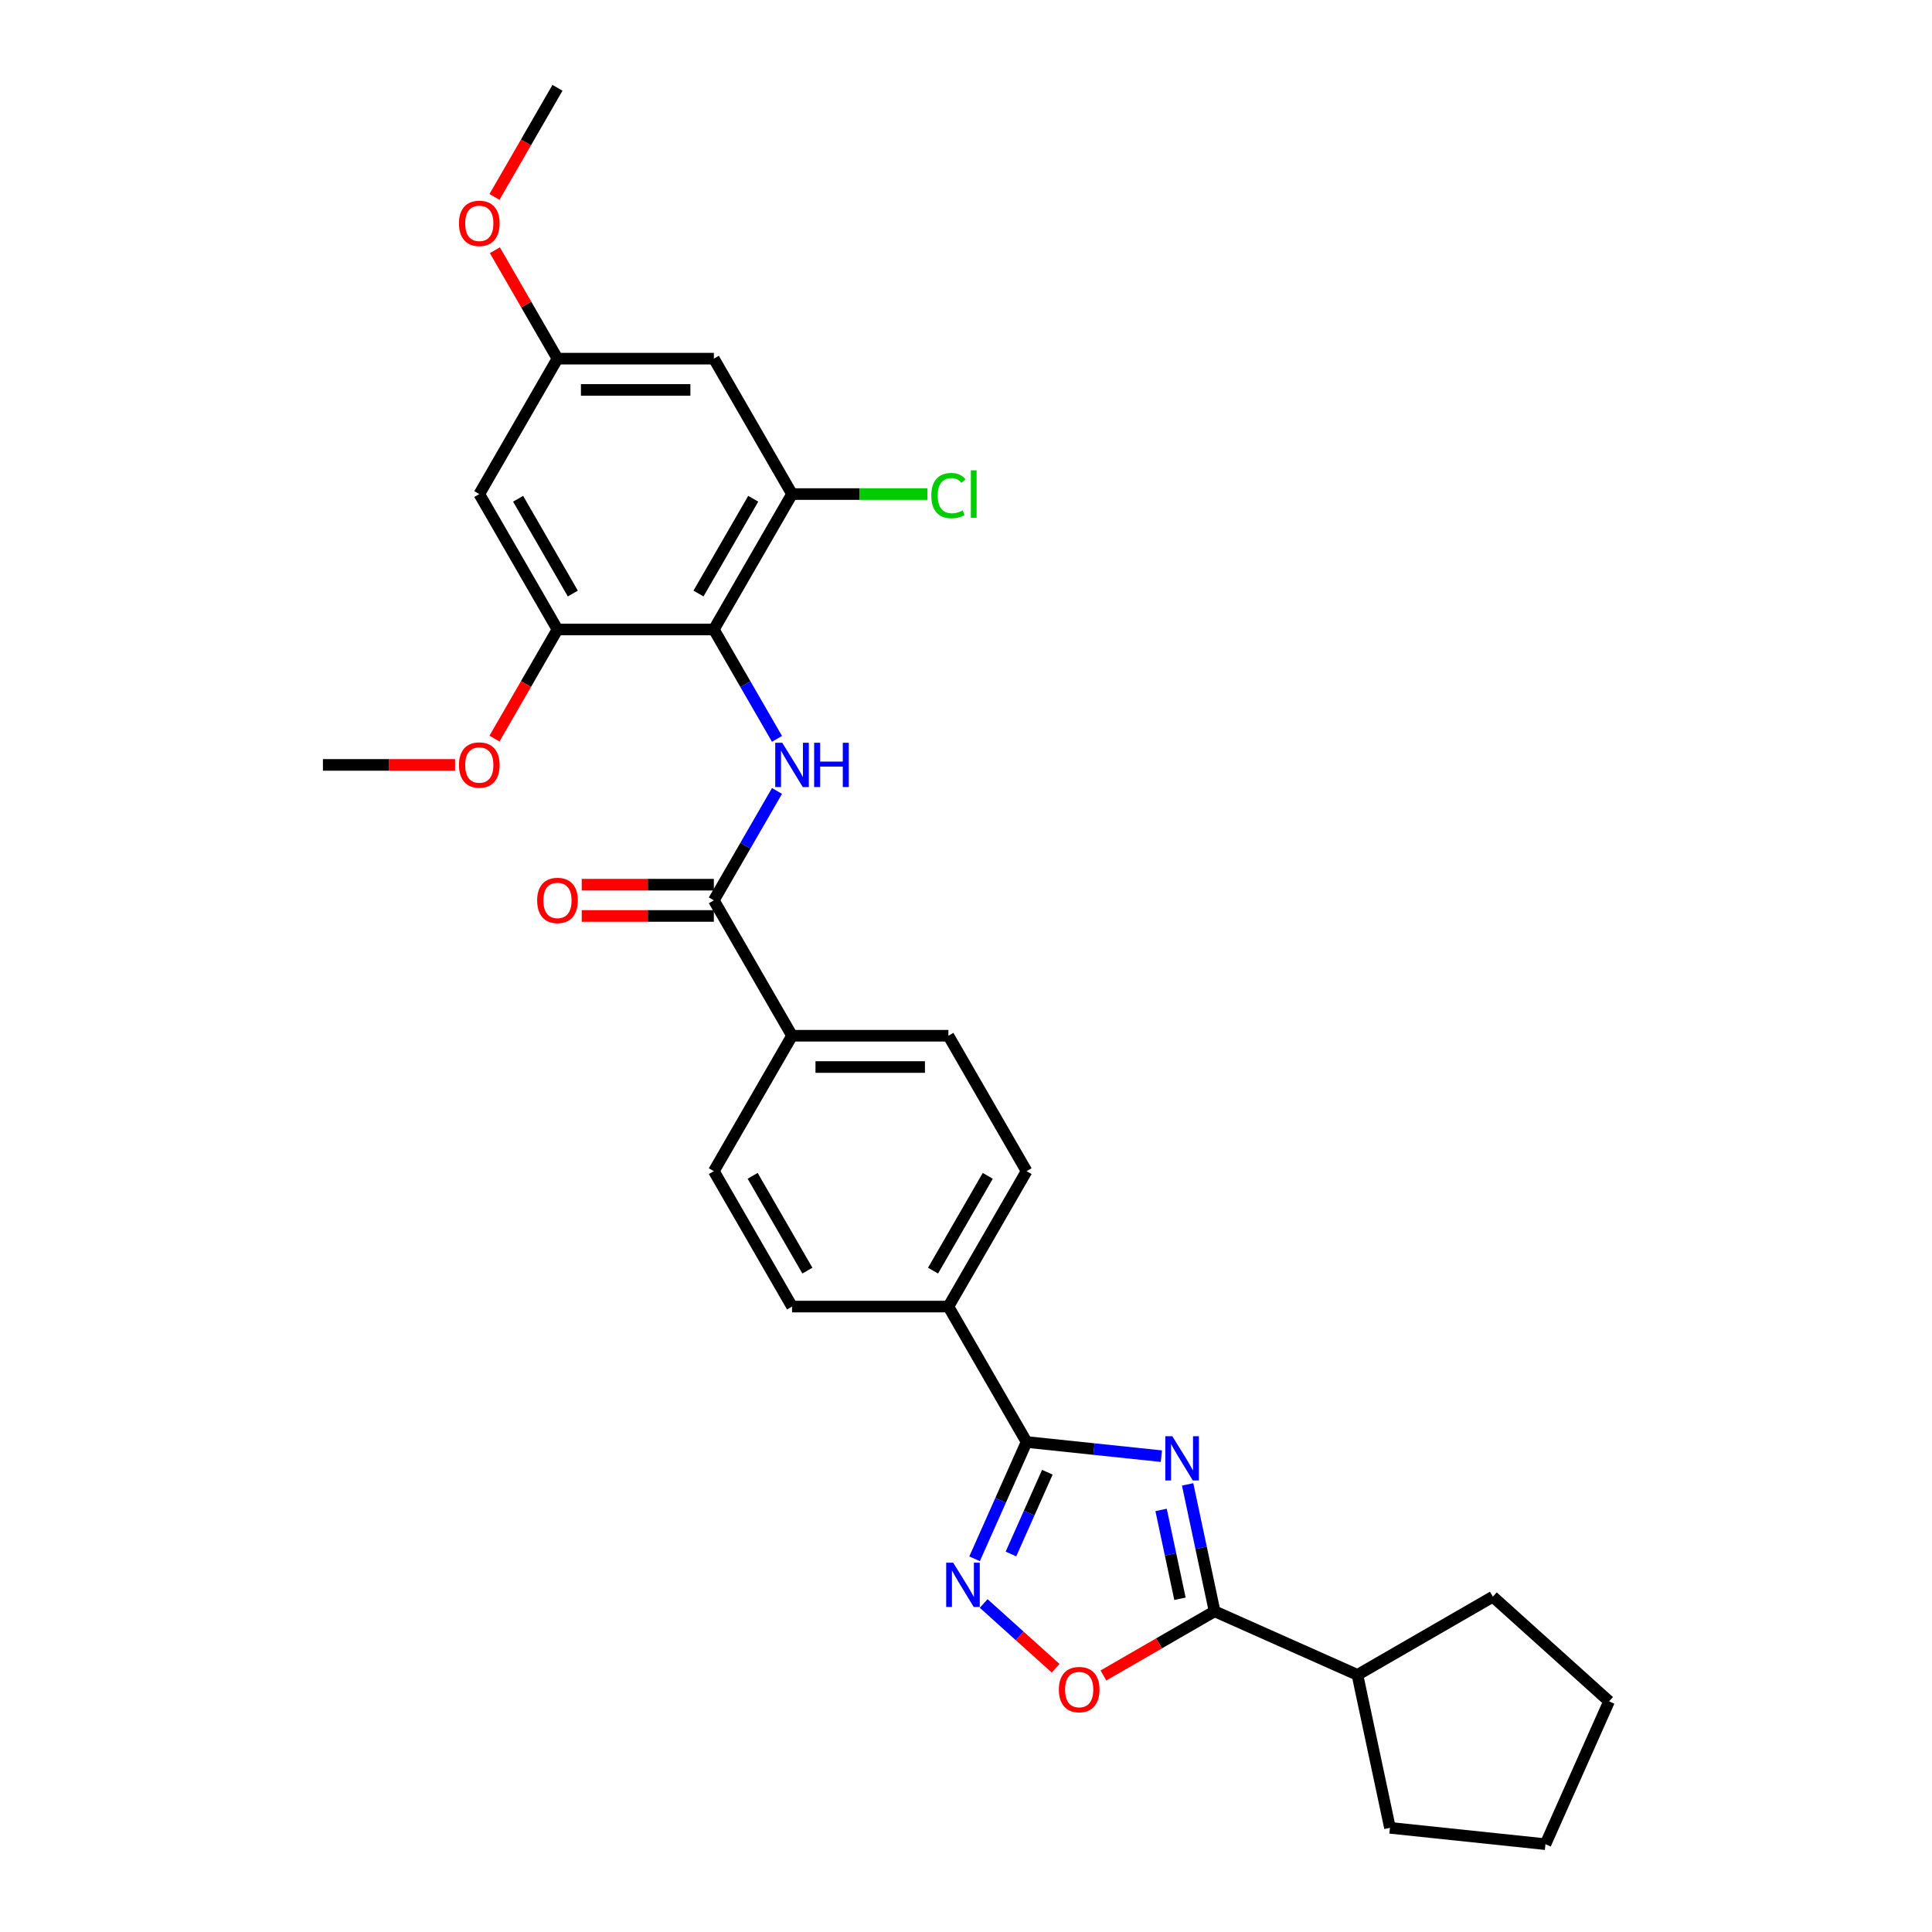 <?xml version='1.0' encoding='iso-8859-1'?>
<svg version='1.1' baseProfile='full'
              xmlns='http://www.w3.org/2000/svg'
                      xmlns:rdkit='http://www.rdkit.org/xml'
                      xmlns:xlink='http://www.w3.org/1999/xlink'
                  xml:space='preserve'
width='1000px' height='1000px' viewBox='0 0 1000 1000'>
<!-- END OF HEADER -->
<rect style='opacity:1.0;fill:#FFFFFF;stroke:none' width='1000' height='1000' x='0' y='0'> </rect>
<path class='bond-0' d='M 601.132,753.707 L 566.244,750.04' style='fill:none;fill-rule:evenodd;stroke:#0000FF;stroke-width:6px;stroke-linecap:butt;stroke-linejoin:miter;stroke-opacity:1' />
<path class='bond-0' d='M 566.244,750.04 L 531.356,746.373' style='fill:none;fill-rule:evenodd;stroke:#000000;stroke-width:6px;stroke-linecap:butt;stroke-linejoin:miter;stroke-opacity:1' />
<path class='bond-1' d='M 614.714,768.317 L 621.695,801.158' style='fill:none;fill-rule:evenodd;stroke:#0000FF;stroke-width:6px;stroke-linecap:butt;stroke-linejoin:miter;stroke-opacity:1' />
<path class='bond-1' d='M 621.695,801.158 L 628.675,834' style='fill:none;fill-rule:evenodd;stroke:#000000;stroke-width:6px;stroke-linecap:butt;stroke-linejoin:miter;stroke-opacity:1' />
<path class='bond-1' d='M 600.975,781.535 L 605.861,804.524' style='fill:none;fill-rule:evenodd;stroke:#0000FF;stroke-width:6px;stroke-linecap:butt;stroke-linejoin:miter;stroke-opacity:1' />
<path class='bond-1' d='M 605.861,804.524 L 610.748,827.513' style='fill:none;fill-rule:evenodd;stroke:#000000;stroke-width:6px;stroke-linecap:butt;stroke-linejoin:miter;stroke-opacity:1' />
<path class='bond-2' d='M 531.356,746.373 L 517.898,776.6' style='fill:none;fill-rule:evenodd;stroke:#000000;stroke-width:6px;stroke-linecap:butt;stroke-linejoin:miter;stroke-opacity:1' />
<path class='bond-2' d='M 517.898,776.6 L 504.44,806.827' style='fill:none;fill-rule:evenodd;stroke:#0000FF;stroke-width:6px;stroke-linecap:butt;stroke-linejoin:miter;stroke-opacity:1' />
<path class='bond-2' d='M 542.107,762.025 L 532.686,783.184' style='fill:none;fill-rule:evenodd;stroke:#000000;stroke-width:6px;stroke-linecap:butt;stroke-linejoin:miter;stroke-opacity:1' />
<path class='bond-2' d='M 532.686,783.184 L 523.265,804.343' style='fill:none;fill-rule:evenodd;stroke:#0000FF;stroke-width:6px;stroke-linecap:butt;stroke-linejoin:miter;stroke-opacity:1' />
<path class='bond-11' d='M 531.356,746.373 L 490.889,676.281' style='fill:none;fill-rule:evenodd;stroke:#000000;stroke-width:6px;stroke-linecap:butt;stroke-linejoin:miter;stroke-opacity:1' />
<path class='bond-5' d='M 628.675,834 L 599.902,850.612' style='fill:none;fill-rule:evenodd;stroke:#000000;stroke-width:6px;stroke-linecap:butt;stroke-linejoin:miter;stroke-opacity:1' />
<path class='bond-5' d='M 599.902,850.612 L 571.128,867.224' style='fill:none;fill-rule:evenodd;stroke:#FF0000;stroke-width:6px;stroke-linecap:butt;stroke-linejoin:miter;stroke-opacity:1' />
<path class='bond-15' d='M 628.675,834 L 702.613,866.919' style='fill:none;fill-rule:evenodd;stroke:#000000;stroke-width:6px;stroke-linecap:butt;stroke-linejoin:miter;stroke-opacity:1' />
<path class='bond-29' d='M 509.153,829.96 L 527.776,846.728' style='fill:none;fill-rule:evenodd;stroke:#0000FF;stroke-width:6px;stroke-linecap:butt;stroke-linejoin:miter;stroke-opacity:1' />
<path class='bond-29' d='M 527.776,846.728 L 546.399,863.496' style='fill:none;fill-rule:evenodd;stroke:#FF0000;stroke-width:6px;stroke-linecap:butt;stroke-linejoin:miter;stroke-opacity:1' />
<path class='bond-3' d='M 369.486,325.822 L 385.827,354.126' style='fill:none;fill-rule:evenodd;stroke:#000000;stroke-width:6px;stroke-linecap:butt;stroke-linejoin:miter;stroke-opacity:1' />
<path class='bond-3' d='M 385.827,354.126 L 402.169,382.43' style='fill:none;fill-rule:evenodd;stroke:#0000FF;stroke-width:6px;stroke-linecap:butt;stroke-linejoin:miter;stroke-opacity:1' />
<path class='bond-7' d='M 369.486,325.822 L 409.954,255.73' style='fill:none;fill-rule:evenodd;stroke:#000000;stroke-width:6px;stroke-linecap:butt;stroke-linejoin:miter;stroke-opacity:1' />
<path class='bond-7' d='M 361.538,307.215 L 389.865,258.15' style='fill:none;fill-rule:evenodd;stroke:#000000;stroke-width:6px;stroke-linecap:butt;stroke-linejoin:miter;stroke-opacity:1' />
<path class='bond-8' d='M 369.486,325.822 L 288.551,325.822' style='fill:none;fill-rule:evenodd;stroke:#000000;stroke-width:6px;stroke-linecap:butt;stroke-linejoin:miter;stroke-opacity:1' />
<path class='bond-4' d='M 402.169,409.398 L 385.827,437.702' style='fill:none;fill-rule:evenodd;stroke:#0000FF;stroke-width:6px;stroke-linecap:butt;stroke-linejoin:miter;stroke-opacity:1' />
<path class='bond-4' d='M 385.827,437.702 L 369.486,466.006' style='fill:none;fill-rule:evenodd;stroke:#000000;stroke-width:6px;stroke-linecap:butt;stroke-linejoin:miter;stroke-opacity:1' />
<path class='bond-6' d='M 369.486,466.006 L 409.954,536.098' style='fill:none;fill-rule:evenodd;stroke:#000000;stroke-width:6px;stroke-linecap:butt;stroke-linejoin:miter;stroke-opacity:1' />
<path class='bond-14' d='M 369.486,457.912 L 335.291,457.912' style='fill:none;fill-rule:evenodd;stroke:#000000;stroke-width:6px;stroke-linecap:butt;stroke-linejoin:miter;stroke-opacity:1' />
<path class='bond-14' d='M 335.291,457.912 L 301.096,457.912' style='fill:none;fill-rule:evenodd;stroke:#FF0000;stroke-width:6px;stroke-linecap:butt;stroke-linejoin:miter;stroke-opacity:1' />
<path class='bond-14' d='M 369.486,474.099 L 335.291,474.099' style='fill:none;fill-rule:evenodd;stroke:#000000;stroke-width:6px;stroke-linecap:butt;stroke-linejoin:miter;stroke-opacity:1' />
<path class='bond-14' d='M 335.291,474.099 L 301.096,474.099' style='fill:none;fill-rule:evenodd;stroke:#FF0000;stroke-width:6px;stroke-linecap:butt;stroke-linejoin:miter;stroke-opacity:1' />
<path class='bond-9' d='M 409.954,255.73 L 369.486,185.638' style='fill:none;fill-rule:evenodd;stroke:#000000;stroke-width:6px;stroke-linecap:butt;stroke-linejoin:miter;stroke-opacity:1' />
<path class='bond-20' d='M 409.954,255.73 L 444.99,255.73' style='fill:none;fill-rule:evenodd;stroke:#000000;stroke-width:6px;stroke-linecap:butt;stroke-linejoin:miter;stroke-opacity:1' />
<path class='bond-20' d='M 444.99,255.73 L 480.027,255.73' style='fill:none;fill-rule:evenodd;stroke:#00CC00;stroke-width:6px;stroke-linecap:butt;stroke-linejoin:miter;stroke-opacity:1' />
<path class='bond-10' d='M 288.551,325.822 L 248.083,255.73' style='fill:none;fill-rule:evenodd;stroke:#000000;stroke-width:6px;stroke-linecap:butt;stroke-linejoin:miter;stroke-opacity:1' />
<path class='bond-10' d='M 296.499,307.215 L 268.172,258.15' style='fill:none;fill-rule:evenodd;stroke:#000000;stroke-width:6px;stroke-linecap:butt;stroke-linejoin:miter;stroke-opacity:1' />
<path class='bond-21' d='M 288.551,325.822 L 272.247,354.061' style='fill:none;fill-rule:evenodd;stroke:#000000;stroke-width:6px;stroke-linecap:butt;stroke-linejoin:miter;stroke-opacity:1' />
<path class='bond-21' d='M 272.247,354.061 L 255.943,382.301' style='fill:none;fill-rule:evenodd;stroke:#FF0000;stroke-width:6px;stroke-linecap:butt;stroke-linejoin:miter;stroke-opacity:1' />
<path class='bond-32' d='M 369.486,185.638 L 288.551,185.638' style='fill:none;fill-rule:evenodd;stroke:#000000;stroke-width:6px;stroke-linecap:butt;stroke-linejoin:miter;stroke-opacity:1' />
<path class='bond-32' d='M 357.346,201.825 L 300.691,201.825' style='fill:none;fill-rule:evenodd;stroke:#000000;stroke-width:6px;stroke-linecap:butt;stroke-linejoin:miter;stroke-opacity:1' />
<path class='bond-13' d='M 248.083,255.73 L 288.551,185.638' style='fill:none;fill-rule:evenodd;stroke:#000000;stroke-width:6px;stroke-linecap:butt;stroke-linejoin:miter;stroke-opacity:1' />
<path class='bond-16' d='M 490.889,676.281 L 531.356,606.189' style='fill:none;fill-rule:evenodd;stroke:#000000;stroke-width:6px;stroke-linecap:butt;stroke-linejoin:miter;stroke-opacity:1' />
<path class='bond-16' d='M 482.941,657.674 L 511.268,608.61' style='fill:none;fill-rule:evenodd;stroke:#000000;stroke-width:6px;stroke-linecap:butt;stroke-linejoin:miter;stroke-opacity:1' />
<path class='bond-17' d='M 490.889,676.281 L 409.954,676.281' style='fill:none;fill-rule:evenodd;stroke:#000000;stroke-width:6px;stroke-linecap:butt;stroke-linejoin:miter;stroke-opacity:1' />
<path class='bond-12' d='M 409.954,536.098 L 369.486,606.189' style='fill:none;fill-rule:evenodd;stroke:#000000;stroke-width:6px;stroke-linecap:butt;stroke-linejoin:miter;stroke-opacity:1' />
<path class='bond-31' d='M 409.954,536.098 L 490.889,536.098' style='fill:none;fill-rule:evenodd;stroke:#000000;stroke-width:6px;stroke-linecap:butt;stroke-linejoin:miter;stroke-opacity:1' />
<path class='bond-31' d='M 422.094,552.285 L 478.748,552.285' style='fill:none;fill-rule:evenodd;stroke:#000000;stroke-width:6px;stroke-linecap:butt;stroke-linejoin:miter;stroke-opacity:1' />
<path class='bond-22' d='M 288.551,185.638 L 272.35,157.577' style='fill:none;fill-rule:evenodd;stroke:#000000;stroke-width:6px;stroke-linecap:butt;stroke-linejoin:miter;stroke-opacity:1' />
<path class='bond-22' d='M 272.35,157.577 L 256.149,129.516' style='fill:none;fill-rule:evenodd;stroke:#FF0000;stroke-width:6px;stroke-linecap:butt;stroke-linejoin:miter;stroke-opacity:1' />
<path class='bond-23' d='M 702.613,866.919 L 772.705,826.451' style='fill:none;fill-rule:evenodd;stroke:#000000;stroke-width:6px;stroke-linecap:butt;stroke-linejoin:miter;stroke-opacity:1' />
<path class='bond-24' d='M 702.613,866.919 L 719.441,946.085' style='fill:none;fill-rule:evenodd;stroke:#000000;stroke-width:6px;stroke-linecap:butt;stroke-linejoin:miter;stroke-opacity:1' />
<path class='bond-19' d='M 531.356,606.189 L 490.889,536.098' style='fill:none;fill-rule:evenodd;stroke:#000000;stroke-width:6px;stroke-linecap:butt;stroke-linejoin:miter;stroke-opacity:1' />
<path class='bond-18' d='M 409.954,676.281 L 369.486,606.189' style='fill:none;fill-rule:evenodd;stroke:#000000;stroke-width:6px;stroke-linecap:butt;stroke-linejoin:miter;stroke-opacity:1' />
<path class='bond-18' d='M 417.902,657.674 L 389.575,608.61' style='fill:none;fill-rule:evenodd;stroke:#000000;stroke-width:6px;stroke-linecap:butt;stroke-linejoin:miter;stroke-opacity:1' />
<path class='bond-25' d='M 235.538,395.914 L 201.343,395.914' style='fill:none;fill-rule:evenodd;stroke:#FF0000;stroke-width:6px;stroke-linecap:butt;stroke-linejoin:miter;stroke-opacity:1' />
<path class='bond-25' d='M 201.343,395.914 L 167.148,395.914' style='fill:none;fill-rule:evenodd;stroke:#000000;stroke-width:6px;stroke-linecap:butt;stroke-linejoin:miter;stroke-opacity:1' />
<path class='bond-26' d='M 255.943,101.933 L 272.247,73.694' style='fill:none;fill-rule:evenodd;stroke:#FF0000;stroke-width:6px;stroke-linecap:butt;stroke-linejoin:miter;stroke-opacity:1' />
<path class='bond-26' d='M 272.247,73.694 L 288.551,45.455' style='fill:none;fill-rule:evenodd;stroke:#000000;stroke-width:6px;stroke-linecap:butt;stroke-linejoin:miter;stroke-opacity:1' />
<path class='bond-27' d='M 772.705,826.451 L 832.852,880.608' style='fill:none;fill-rule:evenodd;stroke:#000000;stroke-width:6px;stroke-linecap:butt;stroke-linejoin:miter;stroke-opacity:1' />
<path class='bond-28' d='M 719.441,946.085 L 799.932,954.545' style='fill:none;fill-rule:evenodd;stroke:#000000;stroke-width:6px;stroke-linecap:butt;stroke-linejoin:miter;stroke-opacity:1' />
<path class='bond-30' d='M 832.852,880.608 L 799.932,954.545' style='fill:none;fill-rule:evenodd;stroke:#000000;stroke-width:6px;stroke-linecap:butt;stroke-linejoin:miter;stroke-opacity:1' />
<path  class='atom-0' d='M 606.782 743.373
L 614.292 755.513
Q 615.037 756.711, 616.235 758.88
Q 617.433 761.049, 617.497 761.178
L 617.497 743.373
L 620.54 743.373
L 620.54 766.294
L 617.4 766.294
L 609.339 753.02
Q 608.4 751.466, 607.397 749.686
Q 606.425 747.905, 606.134 747.355
L 606.134 766.294
L 603.156 766.294
L 603.156 743.373
L 606.782 743.373
' fill='#0000FF'/>
<path  class='atom-3' d='M 493.37 808.851
L 500.881 820.991
Q 501.626 822.189, 502.824 824.358
Q 504.022 826.527, 504.086 826.656
L 504.086 808.851
L 507.129 808.851
L 507.129 831.771
L 503.989 831.771
L 495.928 818.498
Q 494.989 816.944, 493.986 815.164
Q 493.014 813.383, 492.723 812.833
L 492.723 831.771
L 489.745 831.771
L 489.745 808.851
L 493.37 808.851
' fill='#0000FF'/>
<path  class='atom-5' d='M 404.887 384.453
L 412.398 396.594
Q 413.142 397.792, 414.34 399.961
Q 415.538 402.13, 415.603 402.259
L 415.603 384.453
L 418.646 384.453
L 418.646 407.374
L 415.506 407.374
L 407.445 394.101
Q 406.506 392.547, 405.502 390.766
Q 404.531 388.986, 404.24 388.435
L 404.24 407.374
L 401.261 407.374
L 401.261 384.453
L 404.887 384.453
' fill='#0000FF'/>
<path  class='atom-5' d='M 421.398 384.453
L 424.506 384.453
L 424.506 394.198
L 436.225 394.198
L 436.225 384.453
L 439.333 384.453
L 439.333 407.374
L 436.225 407.374
L 436.225 396.788
L 424.506 396.788
L 424.506 407.374
L 421.398 407.374
L 421.398 384.453
' fill='#0000FF'/>
<path  class='atom-6' d='M 548.062 874.532
Q 548.062 869.028, 550.781 865.953
Q 553.501 862.877, 558.584 862.877
Q 563.666 862.877, 566.386 865.953
Q 569.105 869.028, 569.105 874.532
Q 569.105 880.1, 566.353 883.273
Q 563.602 886.413, 558.584 886.413
Q 553.533 886.413, 550.781 883.273
Q 548.062 880.133, 548.062 874.532
M 558.584 883.823
Q 562.08 883.823, 563.958 881.492
Q 565.868 879.129, 565.868 874.532
Q 565.868 870.032, 563.958 867.766
Q 562.08 865.467, 558.584 865.467
Q 555.087 865.467, 553.177 867.733
Q 551.299 870, 551.299 874.532
Q 551.299 879.161, 553.177 881.492
Q 555.087 883.823, 558.584 883.823
' fill='#FF0000'/>
<path  class='atom-15' d='M 278.029 466.07
Q 278.029 460.567, 280.749 457.491
Q 283.468 454.416, 288.551 454.416
Q 293.634 454.416, 296.353 457.491
Q 299.073 460.567, 299.073 466.07
Q 299.073 471.639, 296.321 474.811
Q 293.569 477.952, 288.551 477.952
Q 283.501 477.952, 280.749 474.811
Q 278.029 471.671, 278.029 466.07
M 288.551 475.362
Q 292.047 475.362, 293.925 473.031
Q 295.835 470.668, 295.835 466.07
Q 295.835 461.57, 293.925 459.304
Q 292.047 457.006, 288.551 457.006
Q 285.055 457.006, 283.145 459.272
Q 281.267 461.538, 281.267 466.07
Q 281.267 470.7, 283.145 473.031
Q 285.055 475.362, 288.551 475.362
' fill='#FF0000'/>
<path  class='atom-21' d='M 482.051 256.523
Q 482.051 250.825, 484.705 247.847
Q 487.392 244.836, 492.475 244.836
Q 497.202 244.836, 499.727 248.171
L 497.59 249.919
Q 495.745 247.491, 492.475 247.491
Q 489.011 247.491, 487.166 249.822
Q 485.353 252.12, 485.353 256.523
Q 485.353 261.056, 487.23 263.387
Q 489.141 265.718, 492.831 265.718
Q 495.356 265.718, 498.302 264.196
L 499.209 266.624
Q 498.011 267.401, 496.198 267.854
Q 494.385 268.307, 492.378 268.307
Q 487.392 268.307, 484.705 265.264
Q 482.051 262.221, 482.051 256.523
' fill='#00CC00'/>
<path  class='atom-21' d='M 502.511 243.444
L 505.489 243.444
L 505.489 268.016
L 502.511 268.016
L 502.511 243.444
' fill='#00CC00'/>
<path  class='atom-22' d='M 237.562 395.979
Q 237.562 390.475, 240.281 387.399
Q 243.001 384.324, 248.083 384.324
Q 253.166 384.324, 255.886 387.399
Q 258.605 390.475, 258.605 395.979
Q 258.605 401.547, 255.853 404.72
Q 253.101 407.86, 248.083 407.86
Q 243.033 407.86, 240.281 404.72
Q 237.562 401.579, 237.562 395.979
M 248.083 405.27
Q 251.58 405.27, 253.458 402.939
Q 255.368 400.576, 255.368 395.979
Q 255.368 391.479, 253.458 389.212
Q 251.58 386.914, 248.083 386.914
Q 244.587 386.914, 242.677 389.18
Q 240.799 391.446, 240.799 395.979
Q 240.799 400.608, 242.677 402.939
Q 244.587 405.27, 248.083 405.27
' fill='#FF0000'/>
<path  class='atom-23' d='M 237.562 115.611
Q 237.562 110.108, 240.281 107.032
Q 243.001 103.956, 248.083 103.956
Q 253.166 103.956, 255.886 107.032
Q 258.605 110.108, 258.605 115.611
Q 258.605 121.179, 255.853 124.352
Q 253.101 127.492, 248.083 127.492
Q 243.033 127.492, 240.281 124.352
Q 237.562 121.212, 237.562 115.611
M 248.083 124.903
Q 251.58 124.903, 253.458 122.572
Q 255.368 120.208, 255.368 115.611
Q 255.368 111.111, 253.458 108.845
Q 251.58 106.546, 248.083 106.546
Q 244.587 106.546, 242.677 108.813
Q 240.799 111.079, 240.799 115.611
Q 240.799 120.241, 242.677 122.572
Q 244.587 124.903, 248.083 124.903
' fill='#FF0000'/>
</svg>
